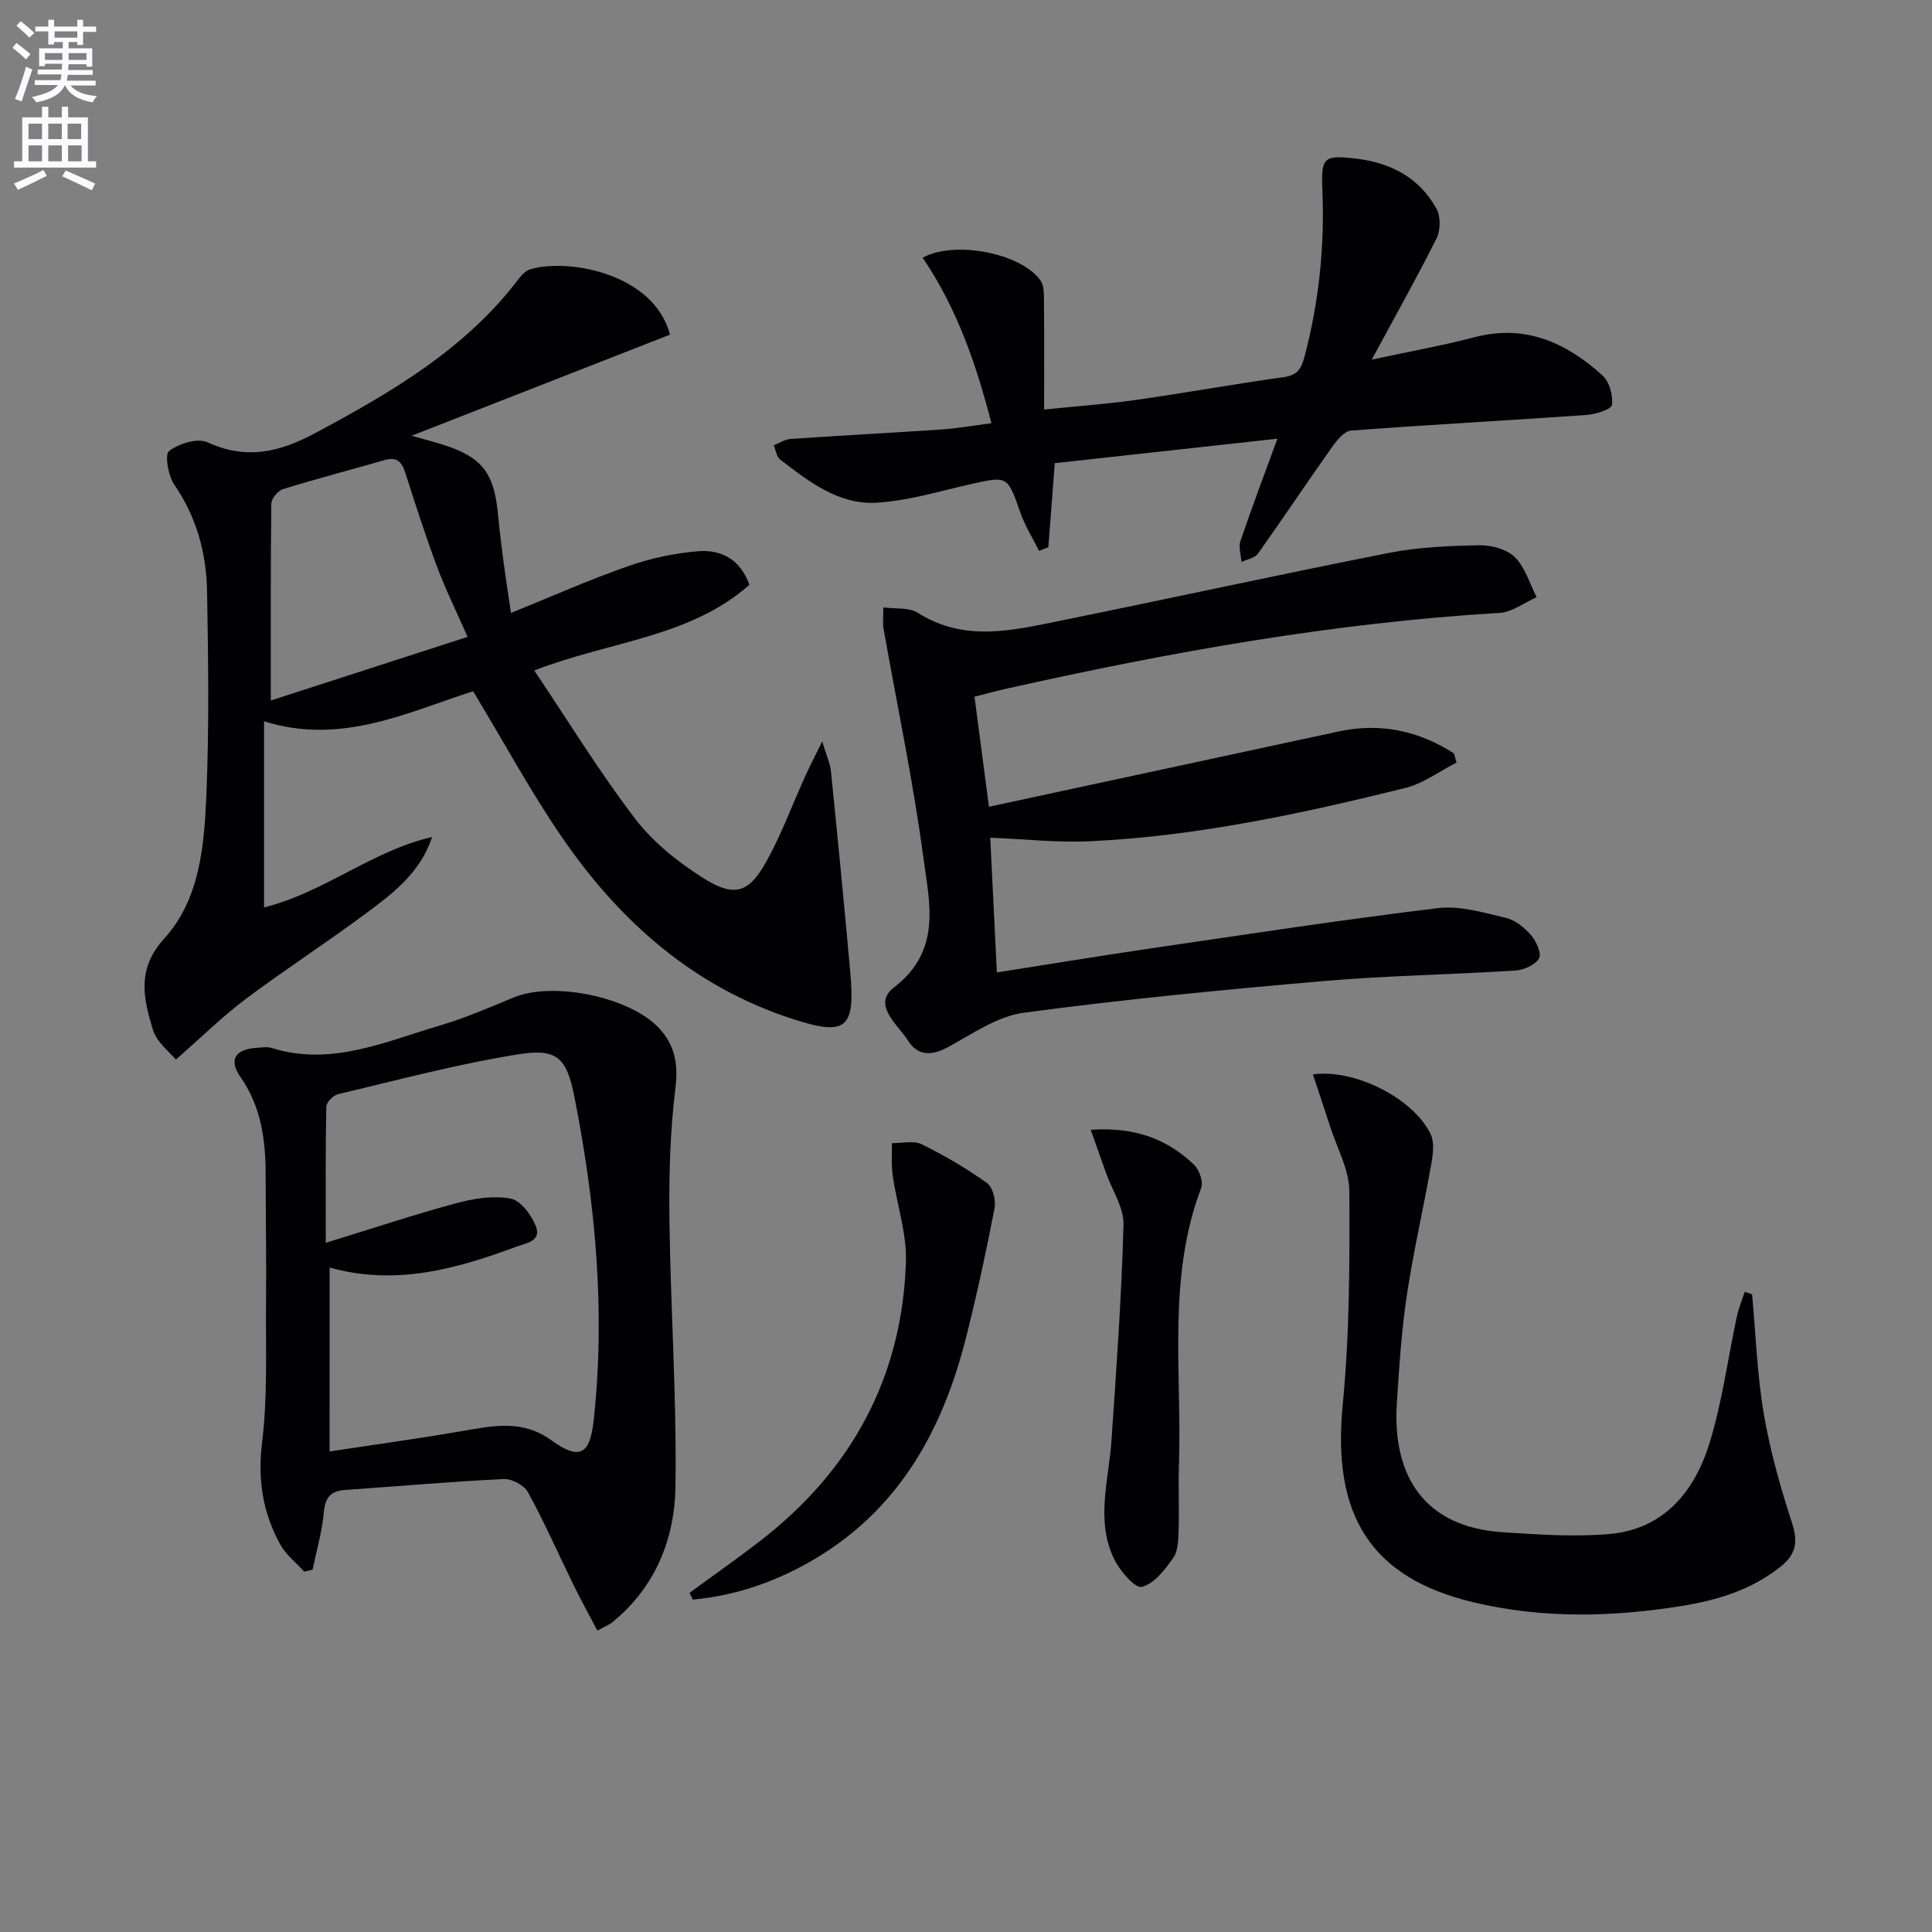 <svg enable-background="new 0 0 400 400" viewBox="0 0 400 400" xmlns="http://www.w3.org/2000/svg"><rect x="0" y="0" width="400" height="400" fill="#808080" stroke="none"/><path d="m2.6 9.9.8-1c.9.7 1.9 1.4 2.9 2.3l-.9 1.1c-1.1-1-2-1.8-2.8-2.4zm.5 10.6c.9-2.1 1.6-4.3 2.3-6.7.4.2.8.4 1.3.6-.7 2.1-1.5 4.3-2.2 6.6zm.3-15.2.9-.9c1 .8 2 1.6 2.8 2.4l-1 1c-.9-.9-1.8-1.7-2.7-2.5zm12.6-1.2h1.2v1.4h2.7v1.1h-2.7v2.7h-1.2v-.6h-1.8v1.3h4.9v3.8h-1.2v-.5h-3.7c0 .4-.1.9-.1 1.2h5.1v1h-5.2c0 .5-.1.9-.2 1.2h6v1h-5.2c1.1 1.3 2.9 2 5.5 2.2-.4.4-.7.8-.9 1.3-2.9-.5-4.8-1.6-5.7-3.5h-.1c-.8 1.7-2.7 2.9-5.9 3.5-.2-.4-.6-.8-.9-1.1 2.8-.6 4.6-1.4 5.4-2.5h-4.8v-1h5.3c.1-.3.2-.7.2-1.2h-4.9v-1h5c0-.4 0-.8.1-1.2h-3.6v.5h-1.2v-3.7h4.9v-1.3h-1.8v.5h-1.2v-2.7h-2.7v-1h2.7v-1.4h1.2v1.4h4.8zm-6.7 8.3h3.6c0-.4 0-.9 0-1.4h-3.6zm1.9-4.6h4.8v-1.3h-4.7v1.3zm6.7 3.2h-3.7v1.4h3.7z" fill="#fbfafc"/><path d="m8.7 22.1h1.3v2.2h2.8v-2.2h1.3v2.2h4.1v9.1h1.7v1.3h-17v-1.3h1.7v-9.1h4.1zm.3 13.1.7 1.2c-1.8.9-3.8 1.9-6 2.9-.2-.4-.5-.8-.8-1.3 2.3-1 4.4-1.9 6.1-2.8zm-3.1-6.4h2.8v-3.2h-2.8zm0 4.6h2.8v-3.3h-2.8zm4.1-4.6h2.8v-3.2h-2.8zm0 4.6h2.8v-3.3h-2.8zm3.6 1.9c2.1.9 4.1 1.8 6.1 2.7l-.7 1.4c-2.2-1.1-4.2-2-6.1-2.9zm3.2-9.7h-2.8v3.2h2.8zm-2.7 7.8h2.8v-3.3h-2.8z" fill="#fbfafc"/><g fill="#010104"><path d="m54.67 149.34v38.53c12.49-3.1 22.41-11.76 34.79-14.57-2.46 7.46-8.17 11.7-13.76 15.86-8.14 6.05-16.67 11.56-24.79 17.64-4.77 3.57-9.04 7.8-14.5 12.57-1.11-1.38-3.96-3.51-4.78-6.25-1.92-6.38-3.39-12.46 2.37-18.8 7.34-8.06 8.28-19.12 8.72-29.57.6-14.1.4-28.24.15-42.36-.14-7.89-2.18-15.34-6.79-22.06-1.27-1.85-2.01-6.26-1.08-6.95 2.04-1.54 5.89-2.75 7.95-1.81 8.07 3.7 14.91 2.07 22.41-1.95 15.8-8.48 31.1-17.4 42.16-32.05.57-.75 1.39-1.55 2.25-1.81 7.68-2.33 25.61.75 28.94 13.53-17.42 6.81-34.94 13.67-53.5 20.93 3 .85 4.72 1.28 6.42 1.82 8.09 2.55 10.65 5.8 11.45 14.25.33 3.47.76 6.93 1.22 10.38.43 3.26.95 6.5 1.49 10.23 8.29-3.35 16.12-6.83 24.19-9.66 4.64-1.63 9.62-2.71 14.52-3.11 4.68-.38 8.74 1.54 10.65 6.96-12.34 10.89-28.71 11.61-44.54 17.72 7.12 10.59 13.5 21.04 20.9 30.71 3.73 4.88 8.89 8.99 14.13 12.3 6.39 4.03 9.41 3.07 13.02-3.43 3.13-5.63 5.37-11.77 8.04-17.66.87-1.93 1.85-3.8 3.53-7.23.9 3.01 1.64 4.57 1.81 6.18 1.4 13.86 2.76 27.73 4 41.61 1.04 11.67-.82 13.26-11.83 9.71-20.52-6.62-35.83-20.15-47.79-37.55-6.57-9.56-12.11-19.82-18.46-30.33-13.46 4.26-27.2 11.26-43.29 6.22zm1.4-4.31c14.08-4.55 27.47-8.88 40.74-13.17-2.41-5.48-4.62-9.95-6.36-14.61-2.38-6.37-4.45-12.85-6.52-19.32-.72-2.26-1.74-3.42-4.29-2.68-7.01 2.03-14.08 3.86-21.06 6.02-1.05.32-2.39 1.97-2.41 3.02-.15 13.15-.1 26.3-.1 40.74z"/><path d="m201.76 144.24c.98 7.46 1.9 14.45 2.99 22.79 24.5-5.28 48.45-10.43 72.4-15.59 8.7-1.87 16.61-.12 23.88 4.54.18.63.36 1.27.53 1.9-3.54 1.8-6.89 4.34-10.64 5.27-21.45 5.31-43.06 9.97-65.21 11.02-6.68.32-13.42-.44-20.69-.73.42 8.57.88 17.9 1.37 27.89 10.72-1.68 21.16-3.4 31.63-4.94 19.87-2.91 39.72-5.95 59.65-8.37 4.58-.56 9.5.93 14.13 2.02 1.93.45 3.85 2.03 5.2 3.6 1.08 1.25 2.22 3.82 1.64 4.8-.81 1.36-3.16 2.39-4.92 2.5-13.27.85-26.59 1.04-39.83 2.19-20.68 1.79-41.37 3.78-61.94 6.55-5.45.73-10.62 4.36-15.67 7.11-3.38 1.84-6.27 1.84-8.26-1.31-2.11-3.35-7.6-7.46-2.89-11.08 9.92-7.62 7.29-17.52 6.05-26.8-2.12-15.91-5.47-31.67-8.26-47.49-.2-1.11-.03-2.28-.03-4.36 2.55.35 5.32-.03 7.12 1.12 9.73 6.18 19.81 3.61 29.82 1.58 22.6-4.58 45.12-9.53 67.74-13.98 6.14-1.21 12.51-1.46 18.79-1.58 2.47-.04 5.64.84 7.3 2.49 2.12 2.12 3.05 5.45 4.48 8.26-2.54 1.12-5.03 3.09-7.63 3.25-34.43 2.05-68.22 8.11-101.8 15.62-2.07.46-4.15 1.03-6.95 1.73z"/><path d="m123.68 337.6c-1.71-3.27-3.41-6.34-4.96-9.5-3.13-6.39-6-12.92-9.41-19.16-.79-1.44-3.36-2.81-5.04-2.72-10.95.53-21.88 1.5-32.83 2.26-2.97.21-4.12 1.55-4.39 4.63-.36 4-1.52 7.92-2.33 11.87-.58.14-1.16.27-1.74.41-1.68-1.86-3.79-3.49-4.96-5.63-3.61-6.55-4.71-13.4-3.76-21.11 1.17-9.5.73-19.21.82-28.82.08-8.82-.07-17.65-.08-26.47 0-7.24-.87-14.15-5.21-20.37-2.53-3.62-1.07-5.79 3.46-6.06 1-.06 2.07-.24 2.99.04 12.33 3.86 23.48-1.31 34.81-4.64 5.23-1.54 10.28-3.75 15.34-5.83 8.15-3.35 24.08-.12 30.11 6.42 3.2 3.47 3.96 7.39 3.34 12.37-1.12 9.01-1.35 18.19-1.24 27.29.23 18.4 1.52 36.81 1.25 55.2-.16 10.82-4.15 20.82-13.03 28.05-.61.53-1.41.82-3.14 1.77zm-55.44-37.09c9.31-1.42 18.31-2.65 27.26-4.19 6.42-1.1 12.59-2.51 18.62 1.85 5.82 4.21 8.02 3.06 8.79-4.05 2.46-22.53.4-44.82-3.97-66.94-1.61-8.16-3.54-10.17-11.53-8.91-12.57 1.99-24.94 5.32-37.35 8.24-1.02.24-2.48 1.67-2.5 2.58-.19 9.06-.11 18.13-.11 28.22 9.72-2.99 18.33-5.86 27.09-8.22 3.6-.97 7.64-1.6 11.2-.93 2.07.39 4.29 3.4 5.2 5.71 1.23 3.15-2.09 3.52-4.15 4.29-12.4 4.59-24.95 8.09-38.54 4.27-.01 12.78-.01 25.05-.01 38.08z"/><path d="m215.13 114.05c-1.3-2.61-2.89-5.13-3.85-7.86-2.72-7.72-2.6-7.68-10.39-5.93-6.43 1.44-12.85 3.43-19.36 3.82-7.86.48-14.07-4.37-20.02-8.95-.75-.58-.89-1.94-1.32-2.94 1.17-.45 2.32-1.23 3.52-1.31 10.44-.72 20.88-1.26 31.32-1.97 3.12-.21 6.22-.77 10.23-1.29-3.18-12.37-7.2-23.91-14.23-34.26 6.47-3.61 20.26-1.03 24.37 4.67.76 1.05.73 2.8.74 4.23.07 7.29.03 14.59.03 22.53 6.71-.69 12.93-1.12 19.09-2 10.17-1.44 20.29-3.29 30.46-4.7 2.87-.4 3.69-1.67 4.38-4.3 2.99-11.35 4.18-22.83 3.68-34.55-.29-6.75.35-7.18 7.03-6.39 7.16.85 13.1 3.96 16.62 10.41.87 1.6.82 4.43-.01 6.1-4.05 8.1-8.5 16-13.42 25.1 8.13-1.75 14.79-2.94 21.32-4.65 10.5-2.75 18.95 1.15 26.43 7.89 1.44 1.3 2.26 4.17 1.99 6.13-.13.94-3.4 1.96-5.31 2.09-16.24 1.14-32.49 2-48.72 3.23-1.42.11-2.97 2.06-3.99 3.5-5.16 7.28-10.1 14.72-15.28 21.98-.65.92-2.25 1.17-3.41 1.72-.1-1.45-.64-3.05-.21-4.32 2.39-7.04 5.02-14.01 7.65-21.2-15.63 1.72-30.87 3.39-46.09 5.06-.47 6.21-.9 11.8-1.33 17.4-.64.26-1.28.51-1.92.76z"/><path d="m362.75 267.98c.76 8.24 1.04 16.56 2.42 24.7 1.29 7.63 3.42 15.16 5.82 22.53 1.28 3.92.94 6.51-2.28 9.1-6.06 4.87-13.15 7-20.61 8.2-14.41 2.32-28.88 2.62-43.12-.79-21.3-5.1-29.19-18.14-26.99-40.78 1.43-14.7 1.46-29.58 1.37-44.37-.03-4.43-2.54-8.85-3.95-13.27-1.15-3.6-2.37-7.19-3.59-10.86 8.62-1.18 20.71 4.88 24.36 12.33.83 1.7.52 4.17.16 6.19-1.61 9.11-3.71 18.14-5.08 27.28-1.11 7.38-1.58 14.87-2.06 22.33-.93 14.69 5.39 25.61 22 26.67 7.29.47 14.67.99 21.91.37 11.4-.97 17.74-8.82 20.85-18.9 2.62-8.5 3.77-17.46 5.65-26.2.37-1.72 1.07-3.37 1.62-5.05.51.18 1.02.35 1.52.52z"/><path d="m142.76 329.78c4.88-3.58 9.84-7.05 14.63-10.75 18.87-14.59 29.35-33.75 30.17-57.65.21-5.97-1.88-12-2.74-18.03-.31-2.19-.12-4.44-.16-6.67 2.07.03 4.46-.6 6.14.22 4.7 2.3 9.27 4.98 13.53 8.02 1.21.86 1.9 3.61 1.58 5.25-1.72 8.91-3.64 17.8-5.86 26.6-4.73 18.81-13.46 35.06-30.61 45.54-8 4.89-16.65 8-25.99 8.87-.24-.47-.47-.93-.69-1.4z"/><path d="m225.82 233.91c9.27-.63 15.88 1.98 21.39 7.23 1.09 1.04 1.96 3.54 1.48 4.81-7.08 18.69-3.96 38.16-4.6 57.33-.15 4.49.08 9-.07 13.49-.07 1.96-.08 4.31-1.11 5.78-1.72 2.44-3.97 5.37-6.52 6-1.38.34-4.51-3.3-5.69-5.71-3.91-7.97-1.16-16.28-.59-24.5 1.03-14.91 2.09-29.83 2.5-44.76.1-3.54-2.34-7.14-3.61-10.71-.96-2.73-1.93-5.45-3.18-8.96z"/></g></svg>